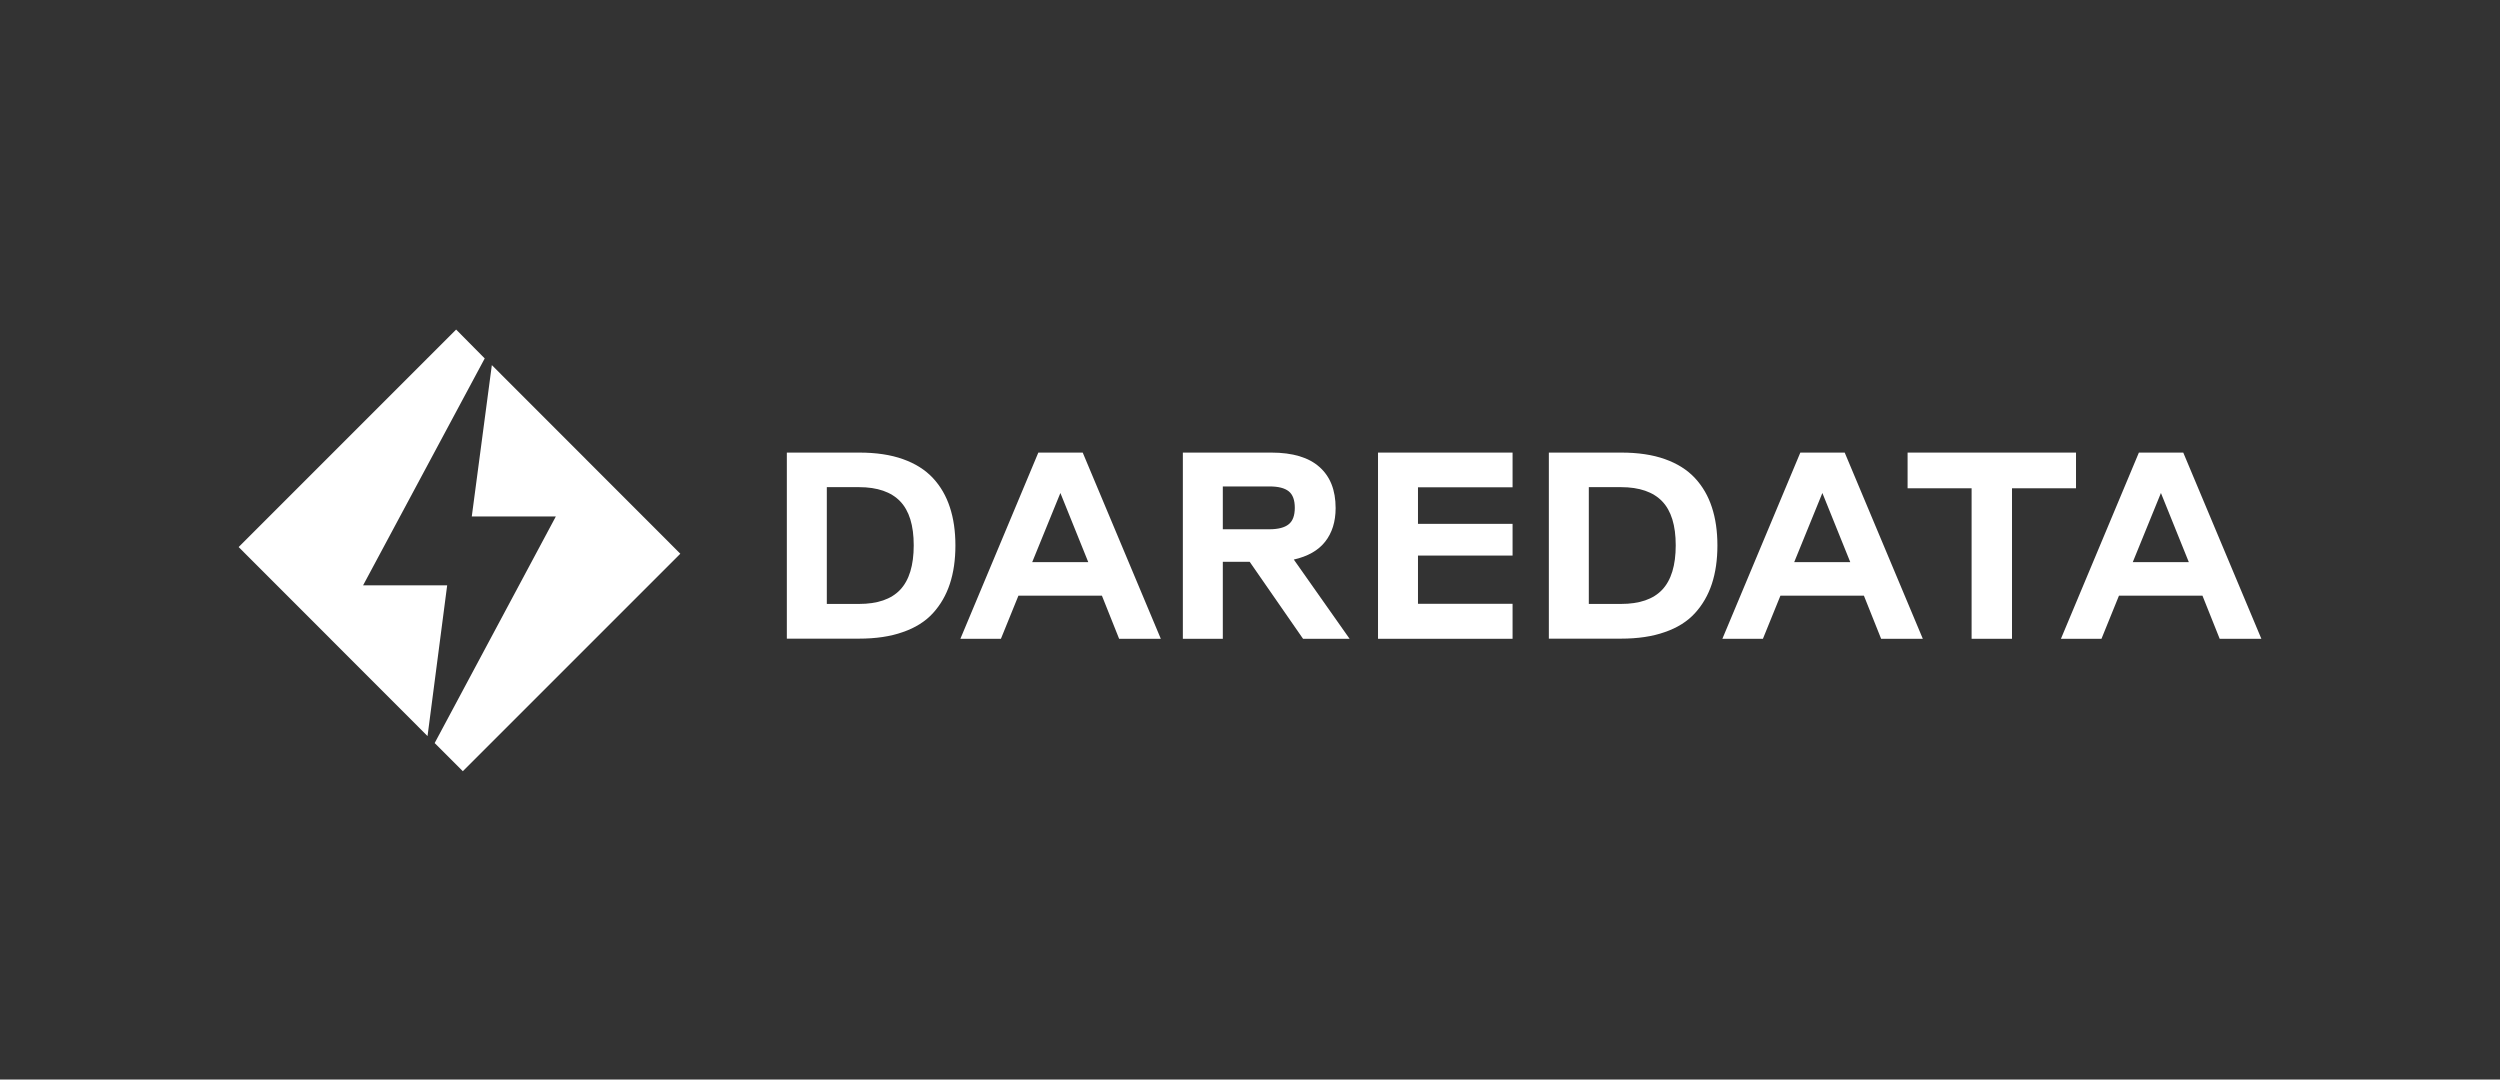 <svg width="220" height="95" viewBox="0 0 220 95" fill="none" xmlns="http://www.w3.org/2000/svg">
<rect x="0" y="0" width="220" height="95" fill="#333333" stroke="none"/>
<path d="M31.953 51.507L42.655 31.541L40.139 29L21 48.139L37.623 64.775L39.351 51.507H31.953Z" fill="white"/>
<path d="M43.282 32.129L41.517 45.448H48.915L38.25 65.389L40.728 67.867L59.868 48.728L43.282 32.129Z" fill="white"/>
<path d="M69.242 56.213V39.828H75.614C77.091 39.828 78.368 40.015 79.457 40.403C80.546 40.791 81.422 41.342 82.098 42.068C82.774 42.794 83.262 43.645 83.587 44.634C83.913 45.623 84.076 46.737 84.076 48.002C84.076 49.266 83.913 50.392 83.587 51.381C83.262 52.37 82.761 53.234 82.098 53.96C81.434 54.686 80.546 55.249 79.444 55.625C78.355 56.013 77.066 56.201 75.589 56.201H69.242V56.213ZM72.76 53.146H75.589C77.216 53.146 78.43 52.733 79.219 51.895C80.007 51.056 80.408 49.754 80.408 47.989C80.408 46.224 80.007 44.947 79.219 44.121C78.43 43.295 77.216 42.869 75.589 42.869H72.76V53.146Z" fill="white"/>
<path d="M98.483 56.213L96.969 52.42H89.621L88.081 56.213H84.514L91.373 39.828H95.279L102.151 56.213H98.483ZM90.823 49.466H95.767L93.314 43.383L90.835 49.466H90.823Z" fill="white"/>
<path d="M118.774 56.213H114.668L109.974 49.441H107.608V56.213H104.091V39.828H111.877C113.754 39.828 115.169 40.253 116.108 41.092C117.059 41.931 117.535 43.132 117.535 44.709C117.535 45.911 117.222 46.9 116.608 47.676C115.995 48.452 115.069 48.965 113.855 49.241L118.774 56.226V56.213ZM107.608 42.807V46.575H111.714C112.478 46.575 113.053 46.424 113.404 46.136C113.767 45.849 113.942 45.36 113.942 44.684C113.942 44.008 113.767 43.52 113.404 43.232C113.041 42.944 112.478 42.807 111.714 42.807H107.608Z" fill="white"/>
<path d="M121.265 56.213V39.828H133.106V42.882H124.782V46.099H133.106V48.89H124.782V53.134H133.106V56.213H121.265Z" fill="white"/>
<path d="M136.299 56.213V39.828H142.67C144.147 39.828 145.424 40.015 146.513 40.403C147.602 40.791 148.478 41.342 149.154 42.068C149.83 42.794 150.319 43.645 150.644 44.634C150.969 45.623 151.132 46.737 151.132 48.002C151.132 49.266 150.969 50.392 150.644 51.381C150.319 52.37 149.818 53.234 149.154 53.96C148.491 54.686 147.602 55.249 146.501 55.625C145.412 56.013 144.122 56.201 142.645 56.201H136.299V56.213ZM139.816 53.146H142.645C144.272 53.146 145.487 52.733 146.275 51.895C147.064 51.056 147.464 49.754 147.464 47.989C147.464 46.224 147.064 44.947 146.275 44.121C145.487 43.295 144.272 42.869 142.645 42.869H139.816V53.146Z" fill="white"/>
<path d="M165.539 56.213L164.024 52.42H156.677L155.137 56.213H151.569L158.429 39.828H162.334L169.207 56.213H165.539ZM157.878 49.466H162.823L160.369 43.383L157.891 49.466H157.878Z" fill="white"/>
<path d="M173.501 56.213V42.969H167.868V39.828H182.689V42.969H177.056V56.213H173.514H173.501Z" fill="white"/>
<path d="M195.332 56.213L193.817 52.42H186.469L184.93 56.213H181.362L188.222 39.828H192.127L199 56.213H195.332ZM187.671 49.466H192.616L190.162 43.383L187.684 49.466H187.671Z" fill="white"/>
</svg>
